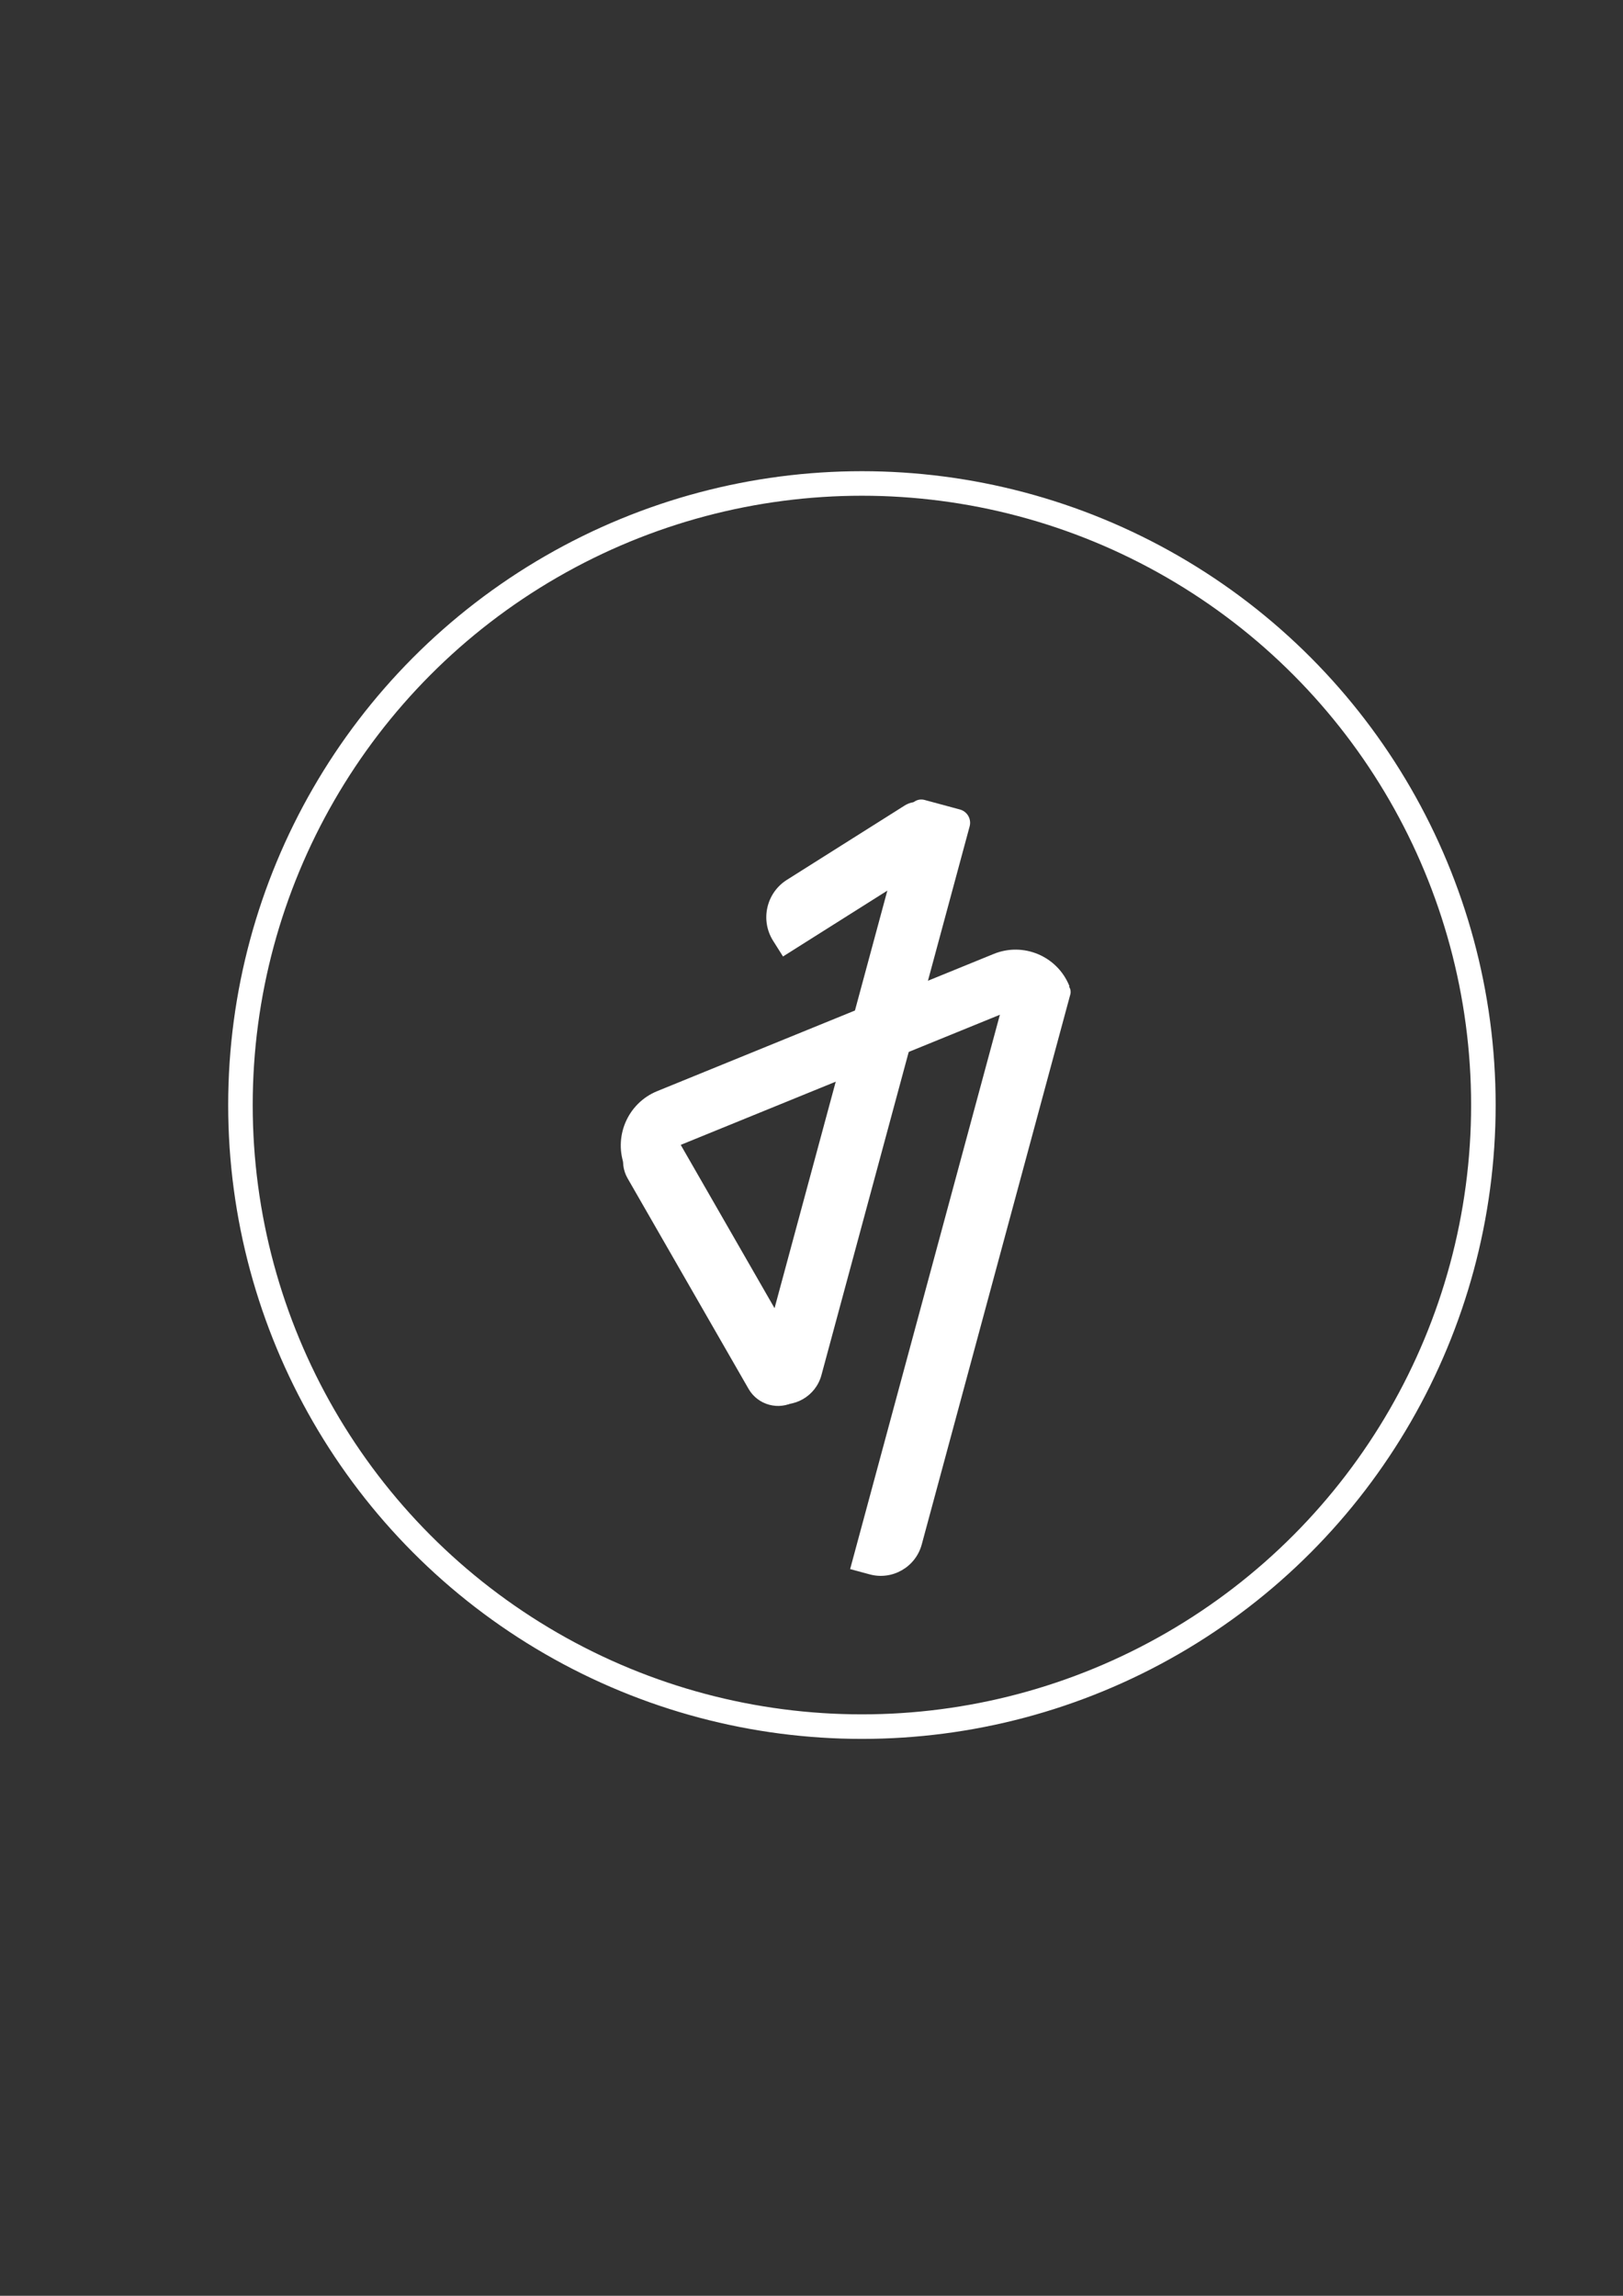 <svg xmlns="http://www.w3.org/2000/svg" xmlns:xlink="http://www.w3.org/1999/xlink" id="Capa_1" x="0px" y="0px" viewBox="0 0 595.28 841.89" style="enable-background:new 0 0 595.28 841.89;" xml:space="preserve"><rect x="0" y="0" width="595.28" height="841.89" fill="#333333" stroke="none"/><style type="text/css">	.st0{fill:#FFFFFF;}	.st1{fill:none;stroke:#FFFFFF;stroke-width:9;stroke-miterlimit:10;}</style><g>	<path class="st0" d="M291.6,513.91l2.32-1.33c3.76-2.16,5.05-6.96,2.89-10.71l-52.07-90.62c-0.45-0.78-1.45-1.05-2.24-0.6  l-7.71,4.43c-5.97,3.43-8.03,11.06-4.6,17.03l44.37,77.21C278,515.28,285.62,517.34,291.6,513.91z"></path>	<path class="st0" d="M283.56,345l3.63,5.75l64.18-40.5l-7.68-12.16c-2.54-4.02-7.86-5.23-11.89-2.69l-43.2,27.26  C281.05,327.44,278.79,337.44,283.56,345z"></path>	<path class="st0" d="M311.81,575.4l7.19,1.94c8.29,2.24,16.83-2.67,19.07-10.96l54.5-201.73c0.5-1.86-0.6-3.77-2.45-4.27  l-18.84-5.09L311.81,575.4z"></path>	<path class="st0" d="M229.28,428.15L229.28,428.15l163-66.44l-0.1-0.23c-4.43-10.88-16.84-16.1-27.72-11.66l-123.39,50.3  C230.08,404.59,224.8,417.15,229.28,428.15z"></path>	<path class="st0" d="M280.18,513.6l3.32,0.9c7.73,2.09,15.69-2.49,17.78-10.22l54.36-201.23c0.73-2.7-0.87-5.47-3.56-6.2  l-13.01-3.51c-2.38-0.64-4.84,0.77-5.48,3.15l-56.98,210.91C275.89,510.1,277.48,512.88,280.18,513.6z"></path>	<circle class="st1" cx="316.13" cy="405.23" r="227.94"></circle></g></svg>